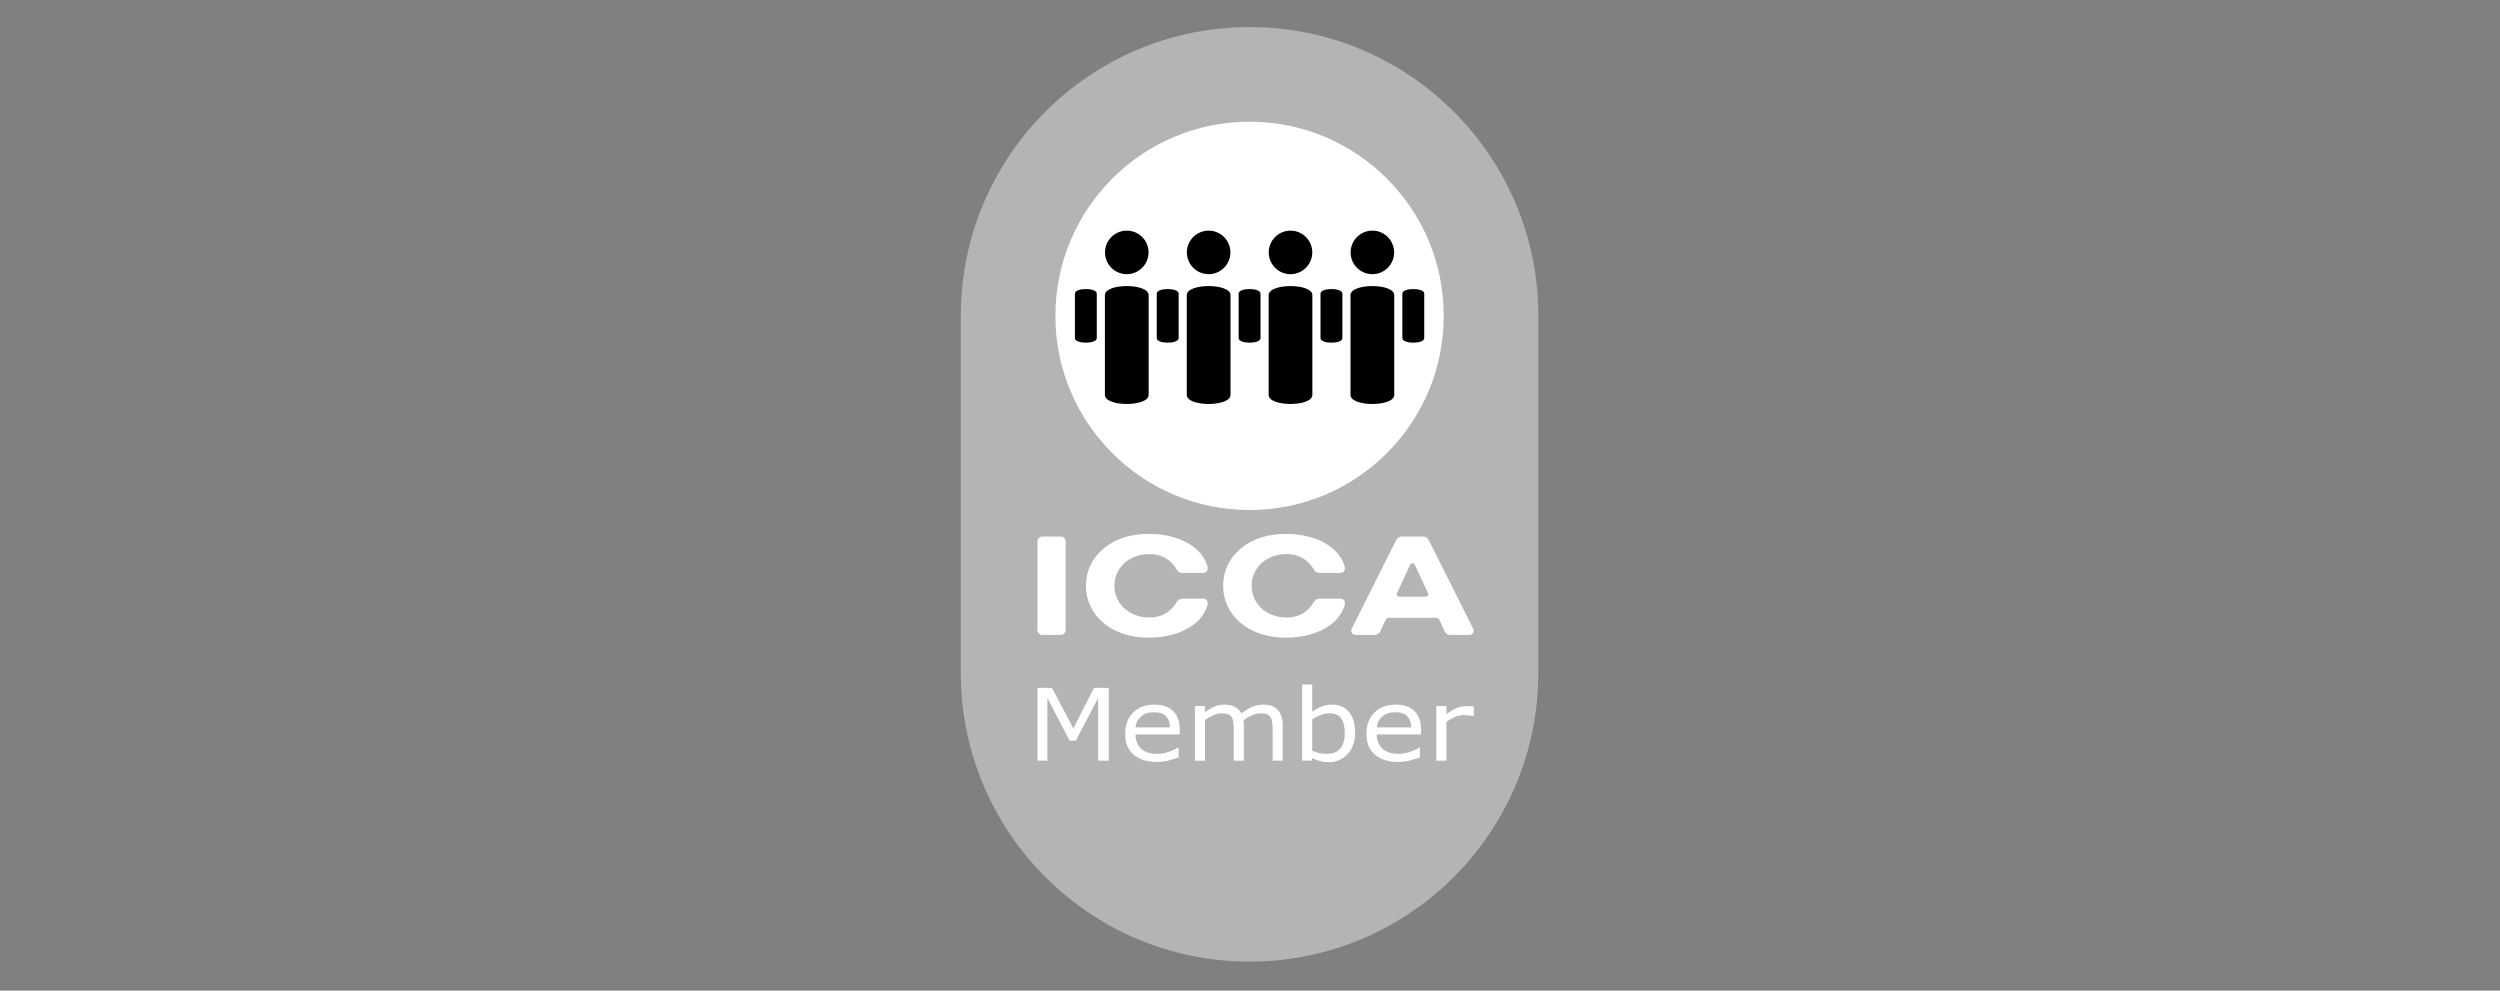 <?xml version="1.0" encoding="UTF-8" standalone="no"?><!DOCTYPE svg PUBLIC "-//W3C//DTD SVG 1.1//EN" "http://www.w3.org/Graphics/SVG/1.1/DTD/svg11.dtd"><svg width="100%" height="100%" viewBox="0 0 959 380" version="1.1" xmlns="http://www.w3.org/2000/svg" xmlns:xlink="http://www.w3.org/1999/xlink" xml:space="preserve" xmlns:serif="http://www.serif.com/" style="fill-rule:evenodd;clip-rule:evenodd;stroke-linejoin:round;stroke-miterlimit:2;"><rect x="0" y="0" width="959" height="380" fill="#808080" stroke="none"/><clipPath id="_clip1"><path d="M368.557,258.103c-0,61.177 49.6,110.773 110.782,110.773c61.174,0 110.768,-49.596 110.768,-110.773l-0,-136.938c-0,-61.183 -49.594,-110.775 -110.768,-110.775c-61.182,-0 -110.782,49.592 -110.782,110.775l-0,136.938Z" clip-rule="nonzero"/></clipPath><g clip-path="url(#_clip1)"><rect x="367.791" y="10.211" width="222.75" height="358.745" style="fill:#b4b4b4;"/></g><clipPath id="_clip2"><path d="M553.819,121.165c-0,41.133 -33.349,74.482 -74.48,74.482c-41.137,-0 -74.487,-33.349 -74.487,-74.482c0,-41.139 33.35,-74.483 74.487,-74.483c41.131,0 74.48,33.344 74.48,74.483Z" clip-rule="nonzero"/></clipPath><g clip-path="url(#_clip2)"><rect x="367.791" y="10.211" width="222.75" height="358.745" style="fill:#fff;"/></g><path d="M423.838,113.211l-0,38.278c-0,4.634 16.783,4.634 16.783,0l-0,-38.278c-0,-4.631 -16.783,-4.631 -16.783,0" style="fill-rule:nonzero;"/><path d="M455.242,113.211l-0,38.278c-0,4.634 16.782,4.634 16.782,0l-0,-38.278c-0,-4.631 -16.782,-4.631 -16.782,0" style="fill-rule:nonzero;"/><path d="M440.584,96.821c-0,4.612 -3.746,8.352 -8.357,8.352c-4.609,-0 -8.346,-3.74 -8.346,-8.352c-0,-4.613 3.737,-8.351 8.346,-8.351c4.611,-0 8.357,3.738 8.357,8.351" style="fill-rule:nonzero;"/><path d="M471.986,96.821c-0,4.612 -3.742,8.352 -8.353,8.352c-4.612,-0 -8.353,-3.74 -8.353,-8.352c0,-4.613 3.741,-8.351 8.353,-8.351c4.611,-0 8.353,3.738 8.353,8.351" style="fill-rule:nonzero;"/><path d="M412.334,112.616l-0,17.096c-0,2.317 8.39,2.317 8.39,-0l0,-17.096c0,-2.319 -8.39,-2.319 -8.39,-0" style="fill-rule:nonzero;"/><path d="M443.733,112.616l-0,17.096c-0,2.317 8.393,2.317 8.393,-0l-0,-17.096c-0,-2.319 -8.393,-2.319 -8.393,-0" style="fill-rule:nonzero;"/><path d="M475.142,112.616l-0,17.096c-0,2.317 8.391,2.317 8.391,-0l-0,-17.096c-0,-2.319 -8.391,-2.319 -8.391,-0" style="fill-rule:nonzero;"/><path d="M486.648,113.211l-0,38.278c-0,4.634 16.775,4.634 16.775,0l0,-38.278c0,-4.631 -16.775,-4.631 -16.775,0" style="fill-rule:nonzero;"/><path d="M503.389,96.821c0,4.612 -3.744,8.352 -8.352,8.352c-4.614,-0 -8.352,-3.74 -8.352,-8.352c-0,-4.613 3.738,-8.351 8.352,-8.351c4.608,-0 8.352,3.738 8.352,8.351" style="fill-rule:nonzero;"/><path d="M506.546,112.616l0,17.096c0,2.317 8.39,2.317 8.39,-0l0,-17.096c0,-2.319 -8.39,-2.319 -8.39,-0" style="fill-rule:nonzero;"/><path d="M518.052,113.211l-0,38.278c-0,4.634 16.778,4.634 16.778,0l0,-38.278c0,-4.631 -16.778,-4.631 -16.778,0" style="fill-rule:nonzero;"/><path d="M534.793,96.821c0,4.612 -3.743,8.352 -8.353,8.352c-4.61,-0 -8.347,-3.74 -8.347,-8.352c0,-4.613 3.737,-8.351 8.347,-8.351c4.61,-0 8.353,3.738 8.353,8.351" style="fill-rule:nonzero;"/><path d="M537.945,112.616l0,17.096c0,2.317 8.393,2.317 8.393,-0l0,-17.096c0,-2.319 -8.393,-2.319 -8.393,-0" style="fill-rule:nonzero;"/><path d="M408.763,241.687c0,1.036 -0.845,1.872 -1.893,1.872l-7.014,0c-1.047,0 -1.894,-0.836 -1.894,-1.872l0,-34.016c0,-1.037 0.847,-1.87 1.894,-1.87l7.014,0c1.048,0 1.893,0.833 1.893,1.87l0,34.016" style="fill:#fff;fill-rule:nonzero;"/><path d="M546.935,228.877c0.533,0 0.961,-0.413 0.961,-0.921c0,-0.142 -0.032,-0.274 -0.093,-0.393l-5.095,-10.917c-0.142,-0.338 -0.483,-0.573 -0.887,-0.573c-0.398,0 -0.737,0.235 -0.884,0.573l-5.096,10.917c-0.057,0.119 -0.093,0.251 -0.093,0.393c-0,0.508 0.434,0.921 0.959,0.921l10.228,0Zm-1.111,-23.076c0.932,0 1.74,0.5 2.158,1.235l17.148,34.164c0.122,0.226 0.193,0.482 0.193,0.755c0,0.888 -0.746,1.604 -1.666,1.604l-6.969,0c-0.883,0 -1.885,-0.149 -2.474,-1.253l-2.024,-4.443c-0.223,-0.518 -0.758,-0.884 -1.384,-0.884l-17.97,0c-0.623,0 -1.155,0.366 -1.383,0.884l-2.019,4.443c-0.59,1.104 -1.585,1.253 -2.479,1.253l-6.969,0c-0.917,0 -1.662,-0.716 -1.662,-1.604c-0,-0.273 0.07,-0.529 0.194,-0.755l17.147,-34.164c0.413,-0.735 1.226,-1.235 2.157,-1.235l8.002,0" style="fill:#fff;fill-rule:nonzero;"/><path d="M427.486,224.705c0,6.598 5.324,12.17 13.564,12.17c4.457,0 7.891,-2.139 9.972,-5.379c0.749,-1.283 1.194,-1.876 2.896,-1.876l7.572,-0c1.395,-0 2.007,1.211 1.728,2.266c-1.613,6.679 -9.546,12.542 -22.168,12.721c-14.826,0.207 -24.493,-8.712 -24.493,-19.902c-0,-11.194 9.667,-20.115 24.493,-19.905c12.622,0.177 20.555,6.043 22.168,12.722c0.279,1.055 -0.333,2.265 -1.728,2.265l-7.572,-0c-1.702,-0 -2.147,-0.593 -2.896,-1.875c-2.081,-3.24 -5.515,-5.379 -9.972,-5.379c-8.24,-0 -13.564,5.572 -13.564,12.172" style="fill:#fff;fill-rule:nonzero;"/><path d="M480.119,224.705c0,6.598 5.321,12.17 13.565,12.17c4.454,0 7.891,-2.139 9.971,-5.379c0.745,-1.283 1.192,-1.876 2.896,-1.876l7.569,-0c1.398,-0 2.008,1.211 1.729,2.266c-1.614,6.679 -9.545,12.542 -22.165,12.721c-14.828,0.207 -24.497,-8.712 -24.497,-19.902c-0,-11.194 9.669,-20.115 24.497,-19.905c12.62,0.177 20.551,6.043 22.165,12.722c0.279,1.055 -0.331,2.265 -1.729,2.265l-7.569,-0c-1.704,-0 -2.151,-0.593 -2.896,-1.875c-2.08,-3.24 -5.517,-5.379 -9.971,-5.379c-8.244,-0 -13.565,5.572 -13.565,12.172" style="fill:#fff;fill-rule:nonzero;"/><path d="M425.342,291.802l-4.09,0l-0,-24.083l-8.549,16.385l-2.433,-0l-8.486,-16.385l-0,24.083l-3.822,0l0,-27.941l5.579,-0l8.19,15.56l7.933,-15.56l5.678,-0l-0,27.941" style="fill:#fff;fill-rule:nonzero;"/><path d="M435.558,279.023c0.165,-1.653 0.865,-3.034 2.095,-4.147c1.233,-1.116 2.89,-1.676 4.967,-1.676c2.066,-0 3.601,0.509 4.614,1.518c1.013,1.013 1.523,2.448 1.536,4.305l-13.212,0Zm16.992,0.775c-0,-3.036 -0.846,-5.383 -2.529,-7.033c-1.685,-1.649 -4.086,-2.473 -7.199,-2.473c-3.362,0 -6.072,1.006 -8.129,3.017c-2.058,2.013 -3.089,4.729 -3.089,8.151c-0,3.458 1.076,6.131 3.228,8.005c2.149,1.876 5.142,2.813 8.974,2.813c1.504,0 2.936,-0.175 4.299,-0.503c1.368,-0.339 2.7,-0.756 4.015,-1.252l0,-3.849l-0.208,-0c-0.674,0.544 -1.808,1.097 -3.403,1.662c-1.593,0.574 -3.17,0.853 -4.742,0.853c-1.185,-0 -2.272,-0.145 -3.258,-0.454c-0.986,-0.296 -1.834,-0.738 -2.553,-1.335c-0.741,-0.611 -1.331,-1.397 -1.755,-2.35c-0.429,-0.952 -0.643,-2.058 -0.643,-3.333l16.992,-0l-0,-1.919" style="fill:#fff;fill-rule:nonzero;"/><path d="M492.046,291.802l-3.868,0l-0,-11.934c-0,-0.895 -0.043,-1.758 -0.136,-2.598c-0.086,-0.841 -0.276,-1.508 -0.566,-2.004c-0.321,-0.535 -0.774,-0.941 -1.368,-1.217c-0.593,-0.275 -1.449,-0.412 -2.566,-0.412c-1.097,-0 -2.185,0.242 -3.275,0.731c-1.088,0.491 -2.178,1.117 -3.269,1.891c0.04,0.288 0.071,0.62 0.101,1c0.029,0.377 0.043,0.759 0.043,1.145l0,13.398l-3.869,0l-0,-11.934c-0,-0.922 -0.042,-1.798 -0.135,-2.627c-0.088,-0.837 -0.279,-1.498 -0.57,-1.994c-0.317,-0.537 -0.772,-0.939 -1.366,-1.208c-0.594,-0.268 -1.451,-0.402 -2.569,-0.402c-1.065,-0 -2.129,0.237 -3.199,0.711c-1.071,0.474 -2.139,1.078 -3.201,1.806l-0,15.648l-3.868,0l-0,-20.947l3.868,0l-0,2.332c1.214,-0.918 2.423,-1.629 3.629,-2.136c1.206,-0.507 2.492,-0.759 3.857,-0.759c1.572,0 2.905,0.297 4.001,0.895c1.098,0.594 1.912,1.42 2.452,2.474c1.568,-1.19 3.004,-2.052 4.297,-2.578c1.294,-0.528 2.684,-0.791 4.156,-0.791c2.533,0 4.404,0.698 5.615,2.092c1.205,1.395 1.806,3.337 1.806,5.826l0,13.592" style="fill:#fff;fill-rule:nonzero;"/><path d="M514.008,287.273c-1.226,1.283 -2.914,1.916 -5.073,1.916c-1.01,-0 -1.91,-0.084 -2.709,-0.254c-0.794,-0.176 -1.743,-0.482 -2.85,-0.935l0,-11.997c0.994,-0.698 2.071,-1.267 3.234,-1.707c1.163,-0.44 2.31,-0.659 3.447,-0.659c2.032,-0 3.507,0.644 4.42,1.935c0.914,1.292 1.368,3.187 1.368,5.687c-0,2.731 -0.607,4.735 -1.837,6.014Zm3.465,-14.139c-1.588,-1.895 -3.741,-2.842 -6.476,-2.842c-1.536,0 -2.915,0.255 -4.141,0.77c-1.23,0.515 -2.393,1.178 -3.48,1.989l0,-10.451l-3.87,0l-0,29.202l3.619,0l0.251,-0.999c0.95,0.48 1.919,0.853 2.899,1.137c0.98,0.287 2.124,0.424 3.436,0.424c1.409,0 2.702,-0.253 3.876,-0.746c1.177,-0.495 2.251,-1.229 3.232,-2.217c0.923,-0.946 1.662,-2.126 2.208,-3.525c0.545,-1.401 0.817,-2.97 0.817,-4.716c0,-3.453 -0.789,-6.133 -2.371,-8.026" style="fill:#fff;fill-rule:nonzero;"/><path d="M528.118,279.023c0.163,-1.653 0.863,-3.034 2.094,-4.147c1.234,-1.116 2.885,-1.676 4.969,-1.676c2.064,-0 3.599,0.509 4.613,1.518c1.01,1.013 1.525,2.448 1.536,4.305l-13.212,0Zm16.995,0.775c-0,-3.036 -0.846,-5.383 -2.534,-7.033c-1.685,-1.649 -4.086,-2.473 -7.198,-2.473c-3.365,0 -6.071,1.006 -8.128,3.017c-2.06,2.013 -3.089,4.729 -3.089,8.151c-0,3.458 1.073,6.131 3.224,8.005c2.154,1.876 5.143,2.813 8.978,2.813c1.501,0 2.932,-0.175 4.297,-0.503c1.368,-0.339 2.705,-0.756 4.013,-1.252l-0,-3.849l-0.204,-0c-0.679,0.544 -1.813,1.097 -3.403,1.662c-1.592,0.574 -3.175,0.853 -4.745,0.853c-1.184,-0 -2.269,-0.145 -3.257,-0.454c-0.983,-0.296 -1.834,-0.738 -2.55,-1.335c-0.745,-0.611 -1.334,-1.397 -1.758,-2.35c-0.425,-0.952 -0.641,-2.058 -0.641,-3.333l16.995,-0l-0,-1.919" style="fill:#fff;fill-rule:nonzero;"/><path d="M565.353,274.678l-0.205,-0c-0.581,-0.12 -1.14,-0.21 -1.688,-0.263c-0.545,-0.054 -1.185,-0.083 -1.931,-0.083c-1.2,-0 -2.356,0.24 -3.47,0.721c-1.122,0.483 -2.19,1.108 -3.223,1.878l0,14.871l-3.869,0l-0,-20.947l3.869,0l0,3.094c1.547,-1.126 2.902,-1.925 4.081,-2.391c1.177,-0.471 2.377,-0.703 3.604,-0.703c0.675,0 1.167,0.019 1.468,0.054c0.301,0.034 0.756,0.09 1.364,0.17l0,3.599" style="fill:#fff;fill-rule:nonzero;"/></svg>
